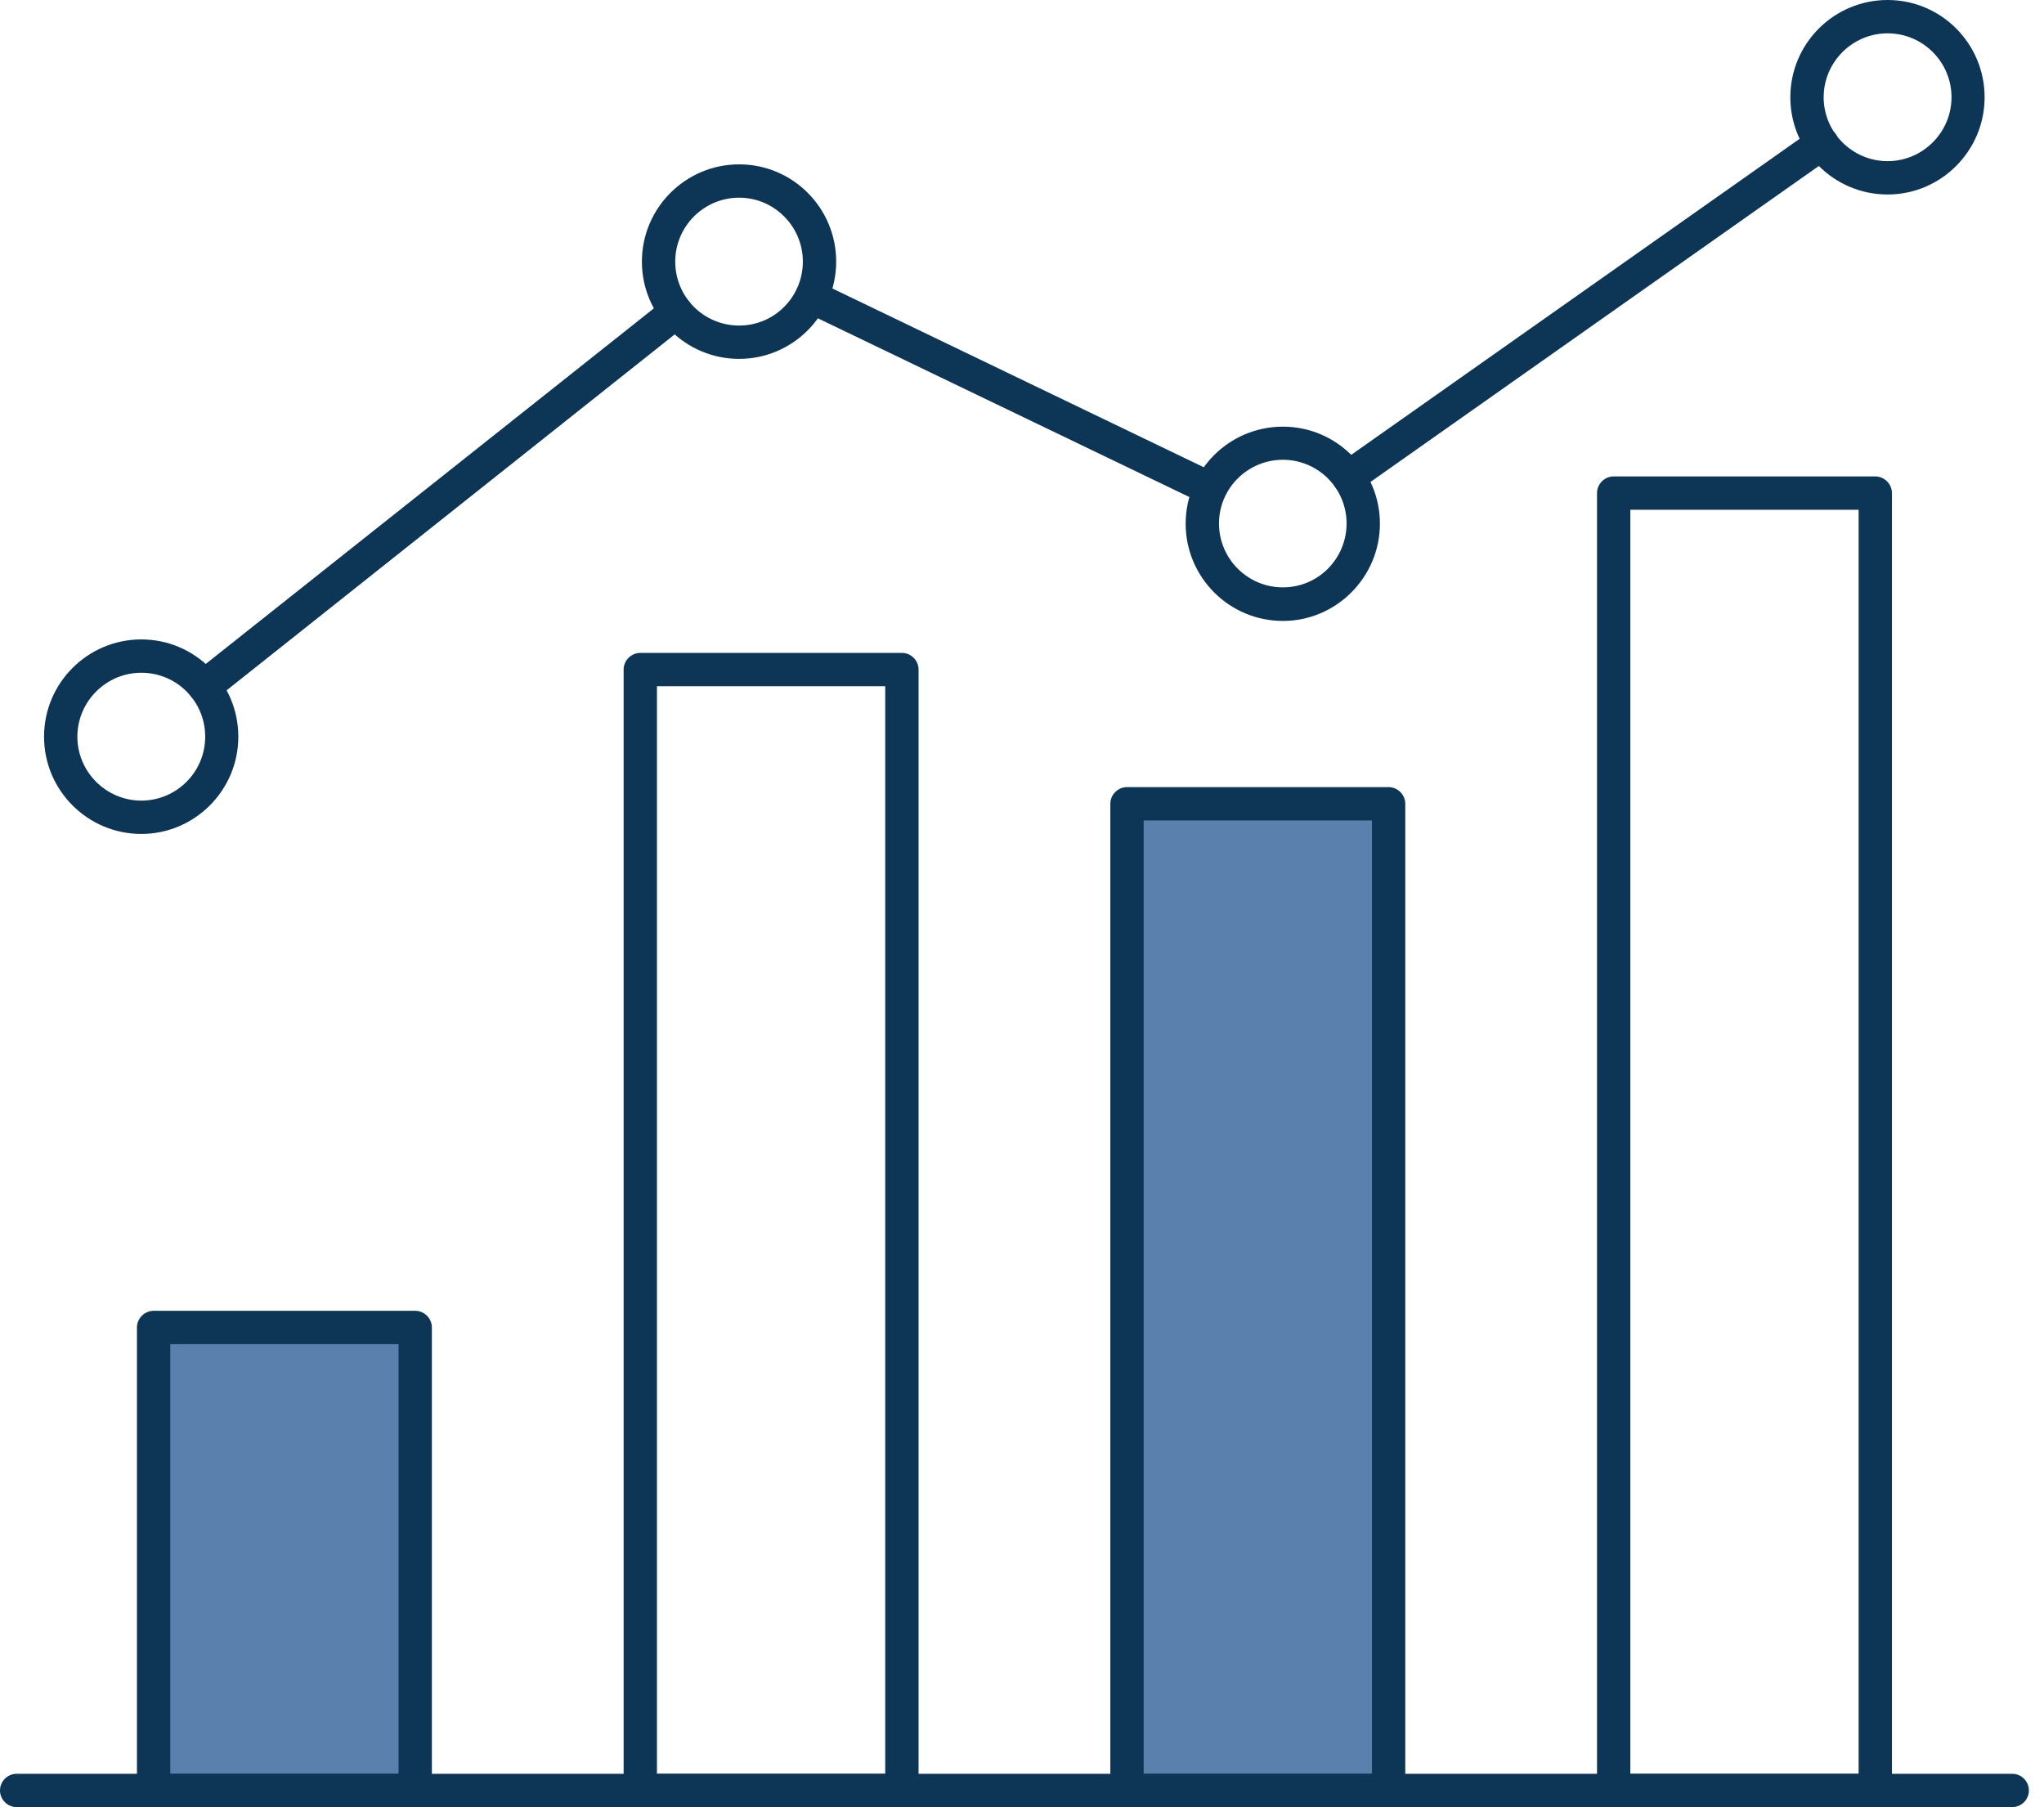<?xml version="1.0" encoding="UTF-8"?>
<svg xmlns="http://www.w3.org/2000/svg" width="69" height="61" viewBox="0 0 69 61" fill="none">
  <path d="M13.871 44.694H5.394V60.106H13.871V44.694Z" fill="#5A81AE"></path>
  <path d="M47.006 26.971H38.529V60.106H47.006V26.971Z" fill="#5A81AE"></path>
  <path d="M5.748 59.875H13.454V45.373H5.748V59.875ZM14.017 61H5.186C4.878 61 4.623 60.746 4.623 60.438V44.81C4.623 44.502 4.878 44.247 5.186 44.247H14.017C14.325 44.247 14.579 44.502 14.579 44.81V60.438C14.579 60.746 14.325 61 14.017 61Z" fill="#0D3555"></path>
  <path d="M22.177 59.875H29.883V23.164H22.177V59.875ZM30.446 61H21.615C21.307 61 21.052 60.746 21.052 60.438V22.601C21.052 22.293 21.307 22.039 21.615 22.039H30.446C30.754 22.039 31.008 22.293 31.008 22.601V60.43C31.008 60.738 30.754 60.992 30.446 60.992" fill="#0D3555"></path>
  <path d="M38.607 59.875H46.313V27.695H38.607V59.875ZM46.875 61H38.044C37.736 61 37.482 60.746 37.482 60.438V27.133C37.482 26.824 37.736 26.57 38.044 26.57H46.875C47.183 26.57 47.438 26.824 47.438 27.133V60.438C47.438 60.746 47.183 61 46.875 61Z" fill="#0D3555"></path>
  <path d="M55.036 59.875H62.742V17.207H55.036V59.875ZM63.304 61H54.473C54.165 61 53.911 60.746 53.911 60.438V16.645C53.911 16.337 54.165 16.082 54.473 16.082H63.304C63.612 16.082 63.867 16.337 63.867 16.645V60.438C63.867 60.746 63.612 61 63.304 61Z" fill="#0D3555"></path>
  <path d="M45.527 16.668C45.349 16.668 45.172 16.583 45.064 16.429C44.887 16.175 44.949 15.828 45.203 15.643L61.177 4.385C61.432 4.207 61.778 4.269 61.963 4.516C62.141 4.77 62.079 5.117 61.825 5.302L45.85 16.56C45.75 16.629 45.642 16.66 45.527 16.66" fill="#0D3555"></path>
  <path d="M40.857 17.053C40.772 17.053 40.695 17.038 40.61 16.999L27.156 10.526C26.878 10.395 26.755 10.056 26.894 9.779C27.025 9.501 27.364 9.378 27.641 9.517L41.088 15.99C41.365 16.128 41.489 16.46 41.35 16.737C41.25 16.938 41.049 17.053 40.841 17.053" fill="#0D3555"></path>
  <path d="M6.897 23.734C6.727 23.734 6.565 23.665 6.457 23.518C6.265 23.272 6.303 22.917 6.55 22.725L22.478 10.087C22.725 9.894 23.071 9.933 23.264 10.18C23.457 10.426 23.418 10.773 23.172 10.973L7.251 23.619C7.143 23.703 7.028 23.742 6.904 23.742" fill="#0D3555"></path>
  <path d="M4.77 22.709C3.583 22.709 2.612 23.68 2.612 24.867C2.612 26.054 3.583 27.025 4.77 27.025C5.956 27.025 6.927 26.061 6.927 24.867C6.927 23.672 5.964 22.709 4.77 22.709ZM4.77 28.15C2.959 28.15 1.487 26.678 1.487 24.867C1.487 23.056 2.959 21.584 4.77 21.584C6.581 21.584 8.045 23.056 8.045 24.867C8.045 26.678 6.573 28.15 4.77 28.15Z" fill="#0D3555"></path>
  <path d="M24.952 6.673C23.765 6.673 22.794 7.637 22.794 8.831C22.794 10.025 23.757 10.989 24.952 10.989C26.146 10.989 27.102 10.018 27.102 8.831C27.102 7.644 26.138 6.673 24.952 6.673ZM24.952 12.114C23.141 12.114 21.669 10.642 21.669 8.831C21.669 7.02 23.141 5.548 24.952 5.548C26.763 5.548 28.227 7.02 28.227 8.831C28.227 10.642 26.755 12.114 24.952 12.114Z" fill="#0D3555"></path>
  <path d="M43.307 15.52C42.12 15.52 41.15 16.483 41.15 17.67C41.15 18.856 42.113 19.827 43.307 19.827C44.502 19.827 45.457 18.856 45.457 17.67C45.457 16.483 44.494 15.52 43.307 15.52ZM43.307 20.96C41.496 20.96 40.025 19.488 40.025 17.677C40.025 15.867 41.496 14.402 43.307 14.402C45.118 14.402 46.582 15.874 46.582 17.677C46.582 19.48 45.11 20.96 43.307 20.96Z" fill="#0D3555"></path>
  <path d="M63.72 1.125C62.533 1.125 61.562 2.096 61.562 3.283C61.562 4.469 62.533 5.44 63.72 5.44C64.907 5.44 65.878 4.469 65.878 3.283C65.878 2.096 64.914 1.125 63.72 1.125ZM63.72 6.565C61.909 6.565 60.437 5.094 60.437 3.283C60.437 1.472 61.909 0 63.72 0C65.531 0 66.995 1.472 66.995 3.283C66.995 5.094 65.523 6.565 63.72 6.565Z" fill="#0D3555"></path>
  <path d="M67.928 61H0.563C0.254 61 0 60.746 0 60.438C0 60.129 0.254 59.875 0.563 59.875H67.928C68.236 59.875 68.49 60.129 68.49 60.438C68.49 60.746 68.236 61 67.928 61Z" fill="#0D3555"></path>
</svg>
